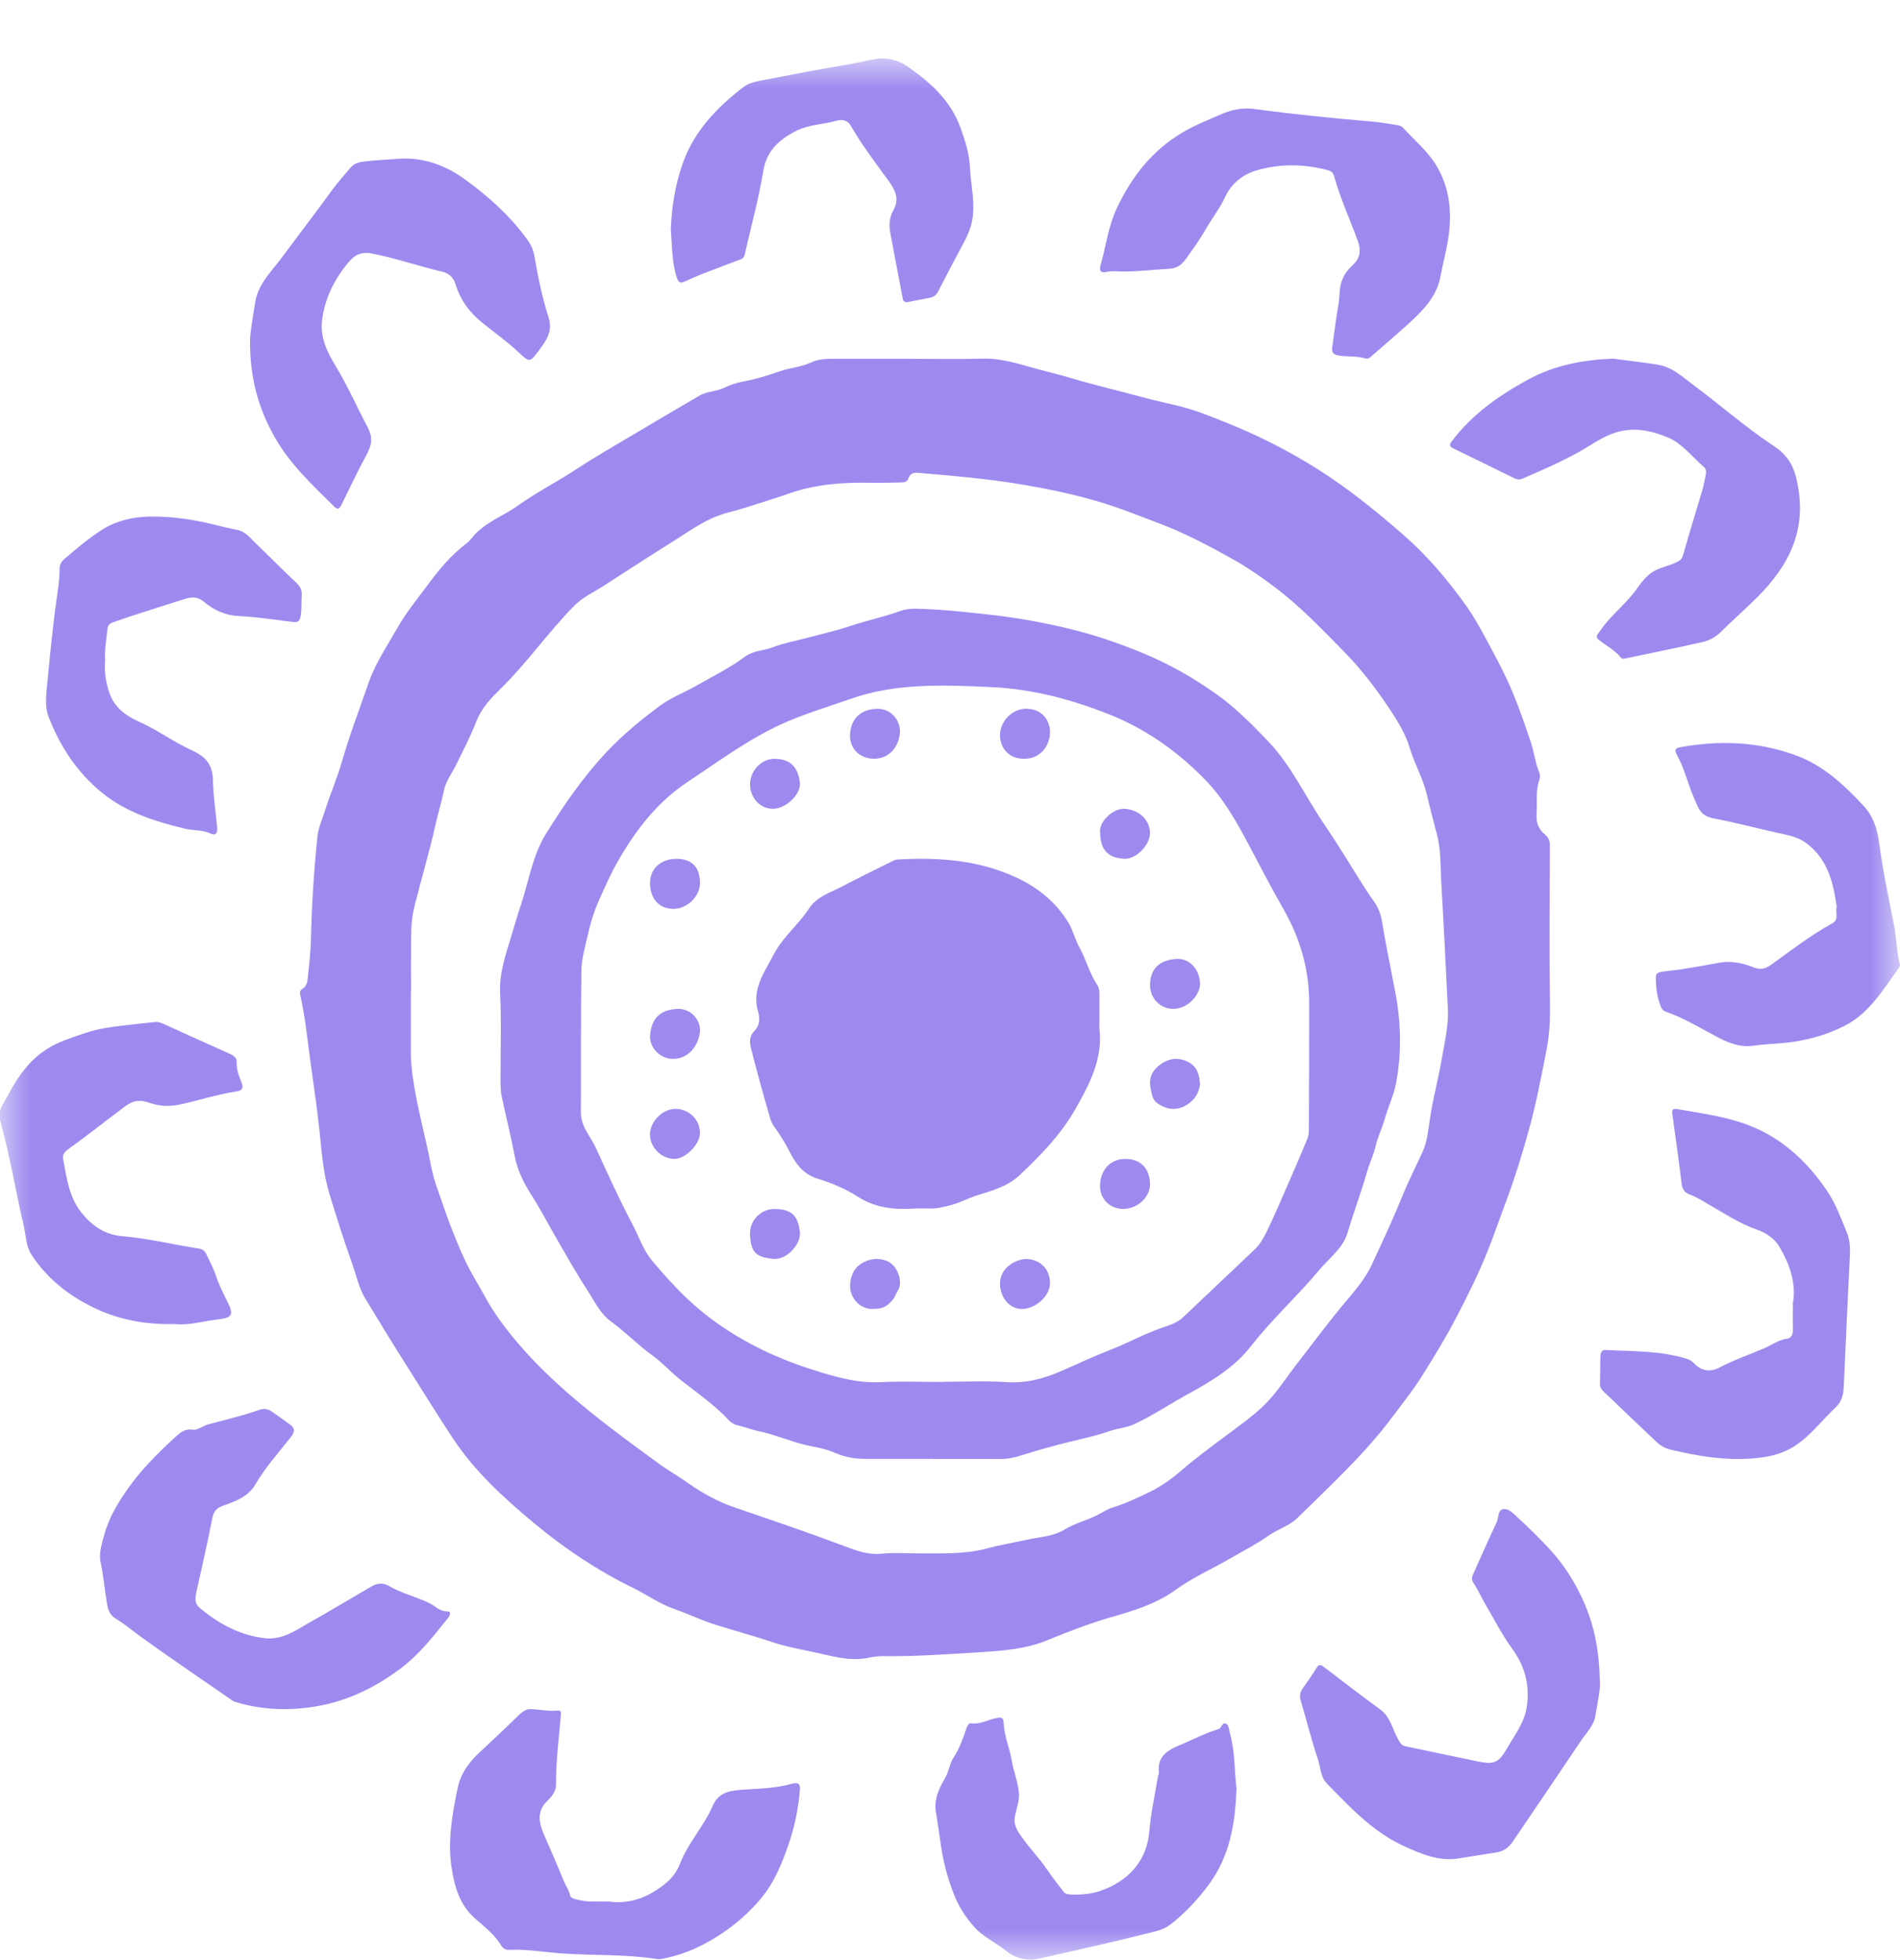 <?xml version="1.0" encoding="UTF-8"?>
<svg width="32px" height="33px" viewBox="0 0 32 33" version="1.1" xmlns="http://www.w3.org/2000/svg" xmlns:xlink="http://www.w3.org/1999/xlink">
    <title>icon-country</title>
    <defs>
        <polygon id="path-1" points="0 0 32 0 32 32 0 32"></polygon>
    </defs>
    <g id="Homepage" stroke="none" stroke-width="1" fill="none" fill-rule="evenodd">
        <g id="Pages/Home/Desktop" transform="translate(-97, -7464)">
            <g id="9-FOOTER" transform="translate(0, 7257)">
                <g id="Group-31" transform="translate(68, 181.985)">
                    <g id="icon-country" transform="translate(29, 26)">
                        <path d="M6.923,15.714 C6.922,15.714 6.921,15.714 6.92,15.714 C6.92,16.064 6.921,16.414 6.92,16.764 C6.92,16.898 6.936,17.029 6.954,17.161 C7.023,17.653 7.161,18.129 7.254,18.616 C7.283,18.765 7.323,18.919 7.378,19.064 C7.443,19.235 7.495,19.411 7.561,19.582 C7.648,19.806 7.735,20.032 7.839,20.249 C7.936,20.451 8.056,20.64 8.163,20.837 C8.344,21.167 8.573,21.462 8.819,21.739 C9.265,22.239 9.776,22.665 10.305,23.071 C10.556,23.264 10.812,23.448 11.066,23.635 C11.238,23.762 11.422,23.866 11.595,23.988 C11.833,24.155 12.087,24.297 12.363,24.391 C12.987,24.604 13.611,24.816 14.228,25.048 C14.423,25.121 14.62,25.195 14.843,25.173 C15.07,25.151 15.3,25.17 15.529,25.168 C15.894,25.167 16.256,25.182 16.618,25.085 C16.841,25.025 17.074,24.987 17.3,24.937 C17.51,24.89 17.737,24.884 17.932,24.765 C18.087,24.67 18.265,24.622 18.43,24.547 C18.537,24.499 18.633,24.426 18.747,24.392 C18.955,24.33 19.152,24.233 19.346,24.142 C19.54,24.051 19.724,23.92 19.892,23.776 C20.142,23.56 20.407,23.366 20.671,23.169 C20.872,23.019 21.081,22.87 21.262,22.701 C21.487,22.49 21.657,22.216 21.849,21.968 C22.089,21.66 22.321,21.345 22.569,21.043 C22.763,20.808 22.978,20.58 23.104,20.307 C23.278,19.93 23.456,19.555 23.611,19.169 C23.716,18.909 23.846,18.657 23.962,18.401 C24.039,18.233 24.057,18.022 24.086,17.83 C24.138,17.494 24.227,17.167 24.284,16.834 C24.331,16.558 24.399,16.284 24.385,16.001 C24.351,15.303 24.317,14.605 24.276,13.907 C24.259,13.623 24.273,13.333 24.199,13.057 C24.139,12.834 24.082,12.607 24.028,12.383 C23.963,12.11 23.822,11.873 23.743,11.608 C23.671,11.366 23.533,11.144 23.392,10.934 C23.171,10.604 22.931,10.288 22.654,10.005 C22.27,9.613 21.891,9.214 21.451,8.886 C21.249,8.735 21.041,8.588 20.823,8.464 C20.406,8.228 19.984,8.002 19.534,7.831 C19.187,7.7 18.841,7.559 18.486,7.456 C18.078,7.336 17.661,7.248 17.24,7.177 C16.669,7.08 16.093,7.029 15.517,6.98 C15.431,6.973 15.337,6.952 15.297,7.077 C15.278,7.136 15.211,7.137 15.157,7.138 C14.991,7.142 14.825,7.146 14.659,7.143 C14.195,7.134 13.739,7.166 13.293,7.322 C13.042,7.411 12.784,7.488 12.53,7.569 C12.39,7.614 12.245,7.642 12.106,7.693 C11.82,7.797 11.577,7.98 11.323,8.138 C10.937,8.379 10.554,8.628 10.171,8.875 C10.001,8.985 9.815,9.068 9.668,9.217 C9.234,9.657 8.88,10.17 8.438,10.604 C8.276,10.764 8.113,10.928 8.024,11.157 C7.93,11.404 7.804,11.639 7.689,11.878 C7.618,12.026 7.509,12.165 7.477,12.32 C7.438,12.518 7.376,12.709 7.333,12.904 C7.232,13.357 7.1,13.802 6.986,14.251 C6.941,14.429 6.925,14.598 6.924,14.775 C6.921,15.088 6.923,15.401 6.923,15.714 Z M15.332,5.056 C15.74,5.056 16.149,5.064 16.557,5.053 C16.873,5.045 17.167,5.145 17.463,5.226 C17.653,5.277 17.844,5.323 18.033,5.379 C18.432,5.498 18.838,5.592 19.24,5.702 C19.429,5.754 19.623,5.795 19.815,5.841 C20.122,5.913 20.412,6.033 20.704,6.151 C21.219,6.36 21.711,6.612 22.182,6.907 C22.695,7.23 23.166,7.611 23.625,8.01 C24.033,8.364 24.379,8.773 24.692,9.211 C24.824,9.396 24.937,9.602 25.047,9.807 C25.162,10.02 25.277,10.233 25.379,10.451 C25.538,10.793 25.661,11.149 25.781,11.507 C25.838,11.677 25.856,11.856 25.924,12.021 C25.938,12.056 25.942,12.094 25.93,12.13 C25.859,12.326 25.891,12.53 25.878,12.731 C25.869,12.874 25.922,12.984 26.025,13.069 C26.089,13.121 26.103,13.181 26.103,13.26 C26.1,14.153 26.091,15.047 26.105,15.939 C26.108,16.185 26.098,16.423 26.052,16.663 C25.958,17.147 25.865,17.633 25.731,18.106 C25.622,18.492 25.503,18.876 25.361,19.254 C25.255,19.535 25.159,19.821 25.046,20.1 C24.892,20.478 24.712,20.843 24.523,21.203 C24.341,21.552 24.136,21.887 23.926,22.217 C23.779,22.448 23.606,22.661 23.443,22.88 C22.974,23.507 22.4,24.031 21.847,24.575 C21.715,24.705 21.528,24.756 21.375,24.863 C21.161,25.013 20.927,25.132 20.701,25.263 C20.401,25.436 20.082,25.577 19.799,25.782 C19.47,26.02 19.096,26.131 18.715,26.241 C18.351,26.347 17.994,26.483 17.643,26.628 C17.274,26.781 16.885,26.807 16.5,26.832 C15.954,26.866 15.407,26.905 14.86,26.898 C14.784,26.897 14.707,26.909 14.633,26.924 C14.295,26.996 13.976,26.884 13.653,26.819 C13.434,26.775 13.213,26.73 13.001,26.659 C12.691,26.556 12.376,26.47 12.065,26.374 C11.821,26.299 11.593,26.186 11.354,26.103 C11.107,26.017 10.884,25.857 10.646,25.741 C10.053,25.45 9.508,25.086 8.999,24.662 C8.485,24.234 7.99,23.784 7.62,23.22 C7.36,22.824 7.11,22.42 6.856,22.019 C6.617,21.642 6.383,21.261 6.153,20.879 C6.041,20.693 5.999,20.477 5.926,20.275 C5.788,19.895 5.669,19.507 5.55,19.12 C5.445,18.781 5.419,18.425 5.383,18.075 C5.34,17.67 5.281,17.266 5.225,16.864 C5.174,16.497 5.139,16.126 5.056,15.764 C5.045,15.715 5.058,15.684 5.098,15.659 C5.158,15.622 5.176,15.558 5.182,15.494 C5.203,15.279 5.231,15.064 5.236,14.848 C5.251,14.26 5.285,13.672 5.348,13.087 C5.364,12.943 5.426,12.813 5.468,12.679 C5.559,12.392 5.679,12.115 5.762,11.827 C5.891,11.378 6.058,10.944 6.21,10.505 C6.326,10.173 6.527,9.879 6.701,9.573 C6.839,9.33 7.017,9.116 7.18,8.894 C7.377,8.624 7.593,8.361 7.863,8.158 C7.923,8.113 7.96,8.051 8.01,8 C8.215,7.791 8.488,7.694 8.718,7.53 C9.042,7.299 9.396,7.12 9.727,6.902 C10.043,6.694 10.372,6.507 10.697,6.314 C11.057,6.099 11.418,5.887 11.78,5.676 C11.913,5.599 12.073,5.608 12.212,5.537 C12.316,5.484 12.441,5.452 12.553,5.431 C12.752,5.394 12.945,5.331 13.133,5.266 C13.306,5.207 13.489,5.195 13.657,5.119 C13.764,5.069 13.881,5.055 13.999,5.056 C14.443,5.057 14.888,5.056 15.332,5.056 L15.332,5.056 Z" id="Fill-1" fill="#9E8AEF"></path>
                        <path d="M4.501,26.6 C4.785,26.61 4.996,26.454 5.217,26.329 C5.569,26.131 5.915,25.923 6.264,25.72 C6.356,25.666 6.459,25.662 6.546,25.714 C6.766,25.844 7.021,25.898 7.248,26.014 C7.339,26.061 7.41,26.147 7.536,26.144 C7.603,26.142 7.579,26.214 7.547,26.254 C7.301,26.56 7.062,26.871 6.737,27.113 C6.297,27.441 5.814,27.672 5.259,27.754 C4.823,27.818 4.393,27.798 3.971,27.672 C3.93,27.66 3.893,27.631 3.857,27.606 C3.359,27.26 2.854,26.922 2.364,26.565 C2.224,26.464 2.091,26.351 1.941,26.261 C1.842,26.201 1.814,26.097 1.798,25.992 C1.762,25.768 1.742,25.543 1.695,25.32 C1.661,25.161 1.716,24.999 1.758,24.847 C1.832,24.577 1.975,24.334 2.137,24.101 C2.366,23.772 2.648,23.489 2.944,23.217 C3.029,23.14 3.104,23.064 3.25,23.086 C3.329,23.097 3.419,23.019 3.509,22.995 C3.795,22.919 4.083,22.85 4.363,22.753 C4.432,22.729 4.501,22.729 4.562,22.77 C4.67,22.843 4.778,22.919 4.883,22.997 C4.969,23.061 4.971,23.118 4.899,23.209 C4.692,23.472 4.466,23.722 4.297,24.013 C4.181,24.211 3.965,24.292 3.756,24.365 C3.645,24.405 3.598,24.463 3.576,24.576 C3.494,24.992 3.399,25.406 3.307,25.821 C3.285,25.919 3.278,26.014 3.362,26.084 C3.69,26.36 4.058,26.558 4.501,26.6" id="Fill-2" fill="#9E8AEF"></path>
                        <path d="M18.907,3.586 C18.827,3.586 18.744,3.574 18.669,3.589 C18.502,3.622 18.515,3.556 18.544,3.451 C18.631,3.135 18.67,2.809 18.816,2.506 C19.059,2.001 19.387,1.558 19.92,1.243 C20.128,1.121 20.353,1.031 20.573,0.936 C20.735,0.866 20.92,0.823 21.123,0.85 C21.775,0.938 22.431,1.004 23.087,1.06 C23.235,1.072 23.382,1.098 23.528,1.121 C23.561,1.126 23.602,1.137 23.621,1.158 C23.821,1.374 24.056,1.57 24.201,1.818 C24.397,2.154 24.447,2.519 24.409,2.896 C24.383,3.161 24.307,3.418 24.258,3.679 C24.195,4.016 23.95,4.262 23.689,4.495 C23.502,4.664 23.309,4.828 23.119,4.994 C23.084,5.024 23.052,5.065 22.994,5.049 C22.855,5.008 22.708,5.022 22.566,5.004 C22.452,4.99 22.425,4.947 22.438,4.857 C22.466,4.672 22.486,4.486 22.516,4.301 C22.535,4.185 22.557,4.069 22.561,3.951 C22.567,3.777 22.627,3.62 22.77,3.49 C22.909,3.365 22.93,3.242 22.863,3.057 C22.732,2.699 22.571,2.348 22.469,1.982 C22.453,1.922 22.426,1.897 22.359,1.879 C21.957,1.774 21.555,1.768 21.159,1.885 C20.906,1.96 20.726,2.129 20.63,2.337 C20.544,2.525 20.414,2.688 20.312,2.866 C20.213,3.04 20.094,3.206 19.975,3.371 C19.912,3.46 19.834,3.532 19.694,3.54 C19.432,3.555 19.171,3.588 18.907,3.586" id="Fill-3" fill="#9E8AEF"></path>
                        <path d="M26.944,27.304 C26.962,27.448 26.904,27.672 26.871,27.896 C26.846,28.065 26.717,28.188 26.625,28.325 C26.248,28.888 25.866,29.447 25.486,30.009 C25.415,30.114 25.333,30.182 25.202,30.202 C24.988,30.236 24.774,30.271 24.56,30.304 C24.228,30.356 23.92,30.224 23.62,30.084 C23.112,29.846 22.732,29.436 22.344,29.039 C22.239,28.932 22.24,28.76 22.192,28.619 C22.085,28.303 22.006,27.976 21.909,27.656 C21.884,27.575 21.892,27.513 21.936,27.448 C22.016,27.332 22.098,27.218 22.172,27.098 C22.211,27.034 22.24,27.036 22.295,27.078 C22.61,27.32 22.926,27.562 23.247,27.796 C23.42,27.922 23.452,28.134 23.551,28.305 C23.583,28.359 23.605,28.402 23.67,28.415 C24.077,28.499 24.483,28.588 24.89,28.671 C25.171,28.727 25.242,28.693 25.39,28.436 C25.517,28.214 25.679,28.013 25.716,27.739 C25.766,27.372 25.679,27.062 25.465,26.768 C25.292,26.53 25.156,26.261 25.006,26.005 C24.943,25.896 24.891,25.779 24.821,25.674 C24.786,25.62 24.782,25.58 24.807,25.526 C24.94,25.232 25.068,24.935 25.207,24.644 C25.243,24.568 25.222,24.436 25.319,24.422 C25.412,24.409 25.492,24.501 25.56,24.563 C25.752,24.738 25.936,24.92 26.114,25.113 C26.351,25.372 26.53,25.66 26.673,25.982 C26.846,26.374 26.933,26.785 26.944,27.304" id="Fill-4" fill="#9E8AEF"></path>
                        <path d="M27.172,5.053 C27.402,5.085 27.653,5.113 27.904,5.152 C28.167,5.193 28.318,5.347 28.495,5.478 C28.959,5.821 29.391,6.204 29.872,6.522 C30.173,6.72 30.246,6.957 30.293,7.272 C30.401,7.986 30.113,8.547 29.619,9.047 C29.411,9.257 29.186,9.452 28.976,9.66 C28.888,9.746 28.785,9.8 28.668,9.826 C28.246,9.92 27.821,10.007 27.398,10.096 C27.363,10.104 27.324,10.116 27.299,10.086 C27.198,9.962 27.054,9.886 26.929,9.789 C26.858,9.734 26.909,9.696 26.941,9.647 C27.093,9.418 27.312,9.242 27.487,9.032 C27.606,8.889 27.69,8.72 27.87,8.623 C27.988,8.56 28.12,8.539 28.239,8.479 C28.312,8.443 28.333,8.413 28.352,8.343 C28.452,7.985 28.564,7.63 28.669,7.274 C28.695,7.184 28.713,7.091 28.73,6.999 C28.738,6.957 28.735,6.911 28.699,6.88 C28.503,6.709 28.332,6.484 28.101,6.385 C27.871,6.287 27.603,6.212 27.316,6.27 C27.024,6.329 26.811,6.506 26.569,6.638 C26.27,6.801 25.958,6.937 25.645,7.072 C25.594,7.094 25.552,7.091 25.504,7.067 C25.16,6.897 24.815,6.729 24.47,6.561 C24.413,6.533 24.407,6.503 24.447,6.45 C24.784,5.998 25.24,5.675 25.741,5.403 C26.176,5.166 26.653,5.074 27.172,5.053" id="Fill-5" fill="#9E8AEF"></path>
                        <path d="M4.211,4.742 C4.214,4.591 4.259,4.362 4.293,4.13 C4.341,3.8 4.561,3.6 4.732,3.37 C5.017,2.986 5.308,2.607 5.589,2.22 C5.687,2.085 5.799,1.963 5.905,1.836 C5.981,1.744 6.09,1.739 6.191,1.728 C6.355,1.709 6.521,1.704 6.685,1.69 C7.108,1.654 7.488,1.787 7.832,2.036 C8.223,2.319 8.583,2.642 8.876,3.042 C8.935,3.122 8.979,3.211 8.997,3.311 C9.059,3.665 9.13,4.018 9.239,4.359 C9.315,4.598 9.197,4.751 9.079,4.911 C8.924,5.122 8.92,5.121 8.733,4.945 C8.542,4.765 8.329,4.615 8.127,4.453 C7.91,4.278 7.755,4.07 7.673,3.803 C7.631,3.666 7.544,3.611 7.43,3.585 C7.039,3.493 6.658,3.36 6.263,3.283 C6.106,3.252 5.986,3.293 5.883,3.415 C5.64,3.701 5.47,4.029 5.424,4.411 C5.389,4.698 5.514,4.948 5.656,5.182 C5.855,5.511 6.01,5.866 6.19,6.205 C6.288,6.391 6.257,6.517 6.17,6.678 C6.022,6.95 5.89,7.232 5.752,7.511 C5.725,7.566 5.696,7.61 5.636,7.551 C5.27,7.189 4.891,6.841 4.629,6.379 C4.357,5.901 4.206,5.388 4.211,4.742" id="Fill-6" fill="#9E8AEF"></path>
                        <path d="M10.25,31.029 C10.621,31.079 10.919,30.951 11.189,30.741 C11.315,30.643 11.405,30.519 11.454,30.389 C11.587,30.043 11.856,29.759 12.001,29.423 C12.094,29.209 12.255,29.165 12.484,29.148 C12.768,29.126 13.059,29.127 13.336,29.046 C13.449,29.014 13.481,29.056 13.472,29.151 C13.444,29.472 13.382,29.784 13.272,30.093 C13.16,30.41 13.036,30.717 12.81,30.985 C12.614,31.219 12.382,31.421 12.116,31.594 C11.844,31.77 11.554,31.908 11.225,31.978 C11.171,31.99 11.119,32.006 11.062,31.997 C10.533,31.914 9.996,31.94 9.464,31.903 C9.167,31.882 8.874,31.828 8.574,31.843 C8.511,31.846 8.465,31.812 8.44,31.768 C8.333,31.586 8.158,31.454 7.999,31.313 C7.741,31.083 7.661,30.791 7.611,30.492 C7.533,30.033 7.612,29.581 7.706,29.126 C7.761,28.861 7.908,28.67 8.108,28.488 C8.326,28.289 8.536,28.084 8.748,27.881 C8.802,27.831 8.861,27.787 8.942,27.79 C9.093,27.795 9.241,27.83 9.394,27.814 C9.454,27.808 9.449,27.852 9.446,27.89 C9.413,28.28 9.362,28.67 9.365,29.063 C9.365,29.164 9.3,29.256 9.227,29.325 C9.03,29.51 9.077,29.706 9.165,29.909 C9.276,30.166 9.389,30.422 9.494,30.681 C9.528,30.764 9.585,30.838 9.603,30.928 C9.613,30.975 9.676,30.984 9.725,30.998 C9.897,31.045 10.076,31.023 10.25,31.029" id="Fill-7" fill="#9E8AEF"></path>
                        <path d="M30.196,20.96 C30.255,20.627 30.144,20.299 29.966,20.001 C29.882,19.862 29.737,19.768 29.593,19.718 C29.298,19.616 29.035,19.44 28.764,19.285 C28.664,19.227 28.566,19.165 28.459,19.126 C28.38,19.097 28.336,19.044 28.324,18.958 C28.304,18.813 28.289,18.669 28.269,18.524 C28.237,18.286 28.204,18.048 28.171,17.81 C28.163,17.745 28.141,17.669 28.245,17.687 C28.609,17.75 28.975,17.8 29.33,17.916 C29.938,18.114 30.413,18.526 30.785,19.085 C30.92,19.287 31.007,19.53 31.103,19.761 C31.152,19.879 31.163,20.013 31.156,20.146 C31.12,20.89 31.084,21.634 31.052,22.378 C31.046,22.513 31.009,22.621 30.916,22.709 C30.683,22.93 30.486,23.196 30.214,23.368 C29.991,23.508 29.75,23.552 29.503,23.57 C29.04,23.606 28.587,23.528 28.136,23.421 C28.045,23.4 27.965,23.354 27.896,23.289 C27.601,23.011 27.308,22.729 27.014,22.449 C26.973,22.411 26.946,22.371 26.947,22.309 C26.951,22.163 26.951,22.017 26.953,21.871 C26.954,21.806 26.966,21.739 27.037,21.743 C27.503,21.768 27.973,21.751 28.427,21.898 C28.464,21.91 28.501,21.937 28.53,21.967 C28.658,22.102 28.81,22.117 28.957,22.04 C29.2,21.911 29.458,21.823 29.708,21.717 C29.833,21.663 29.95,21.574 30.09,21.555 C30.162,21.546 30.197,21.492 30.196,21.407 C30.194,21.271 30.196,21.135 30.196,20.96" id="Fill-8" fill="#9E8AEF"></path>
                        <g id="Group-15">
                            <mask id="mask-2" fill="white">
                                <use xlink:href="#path-1"></use>
                            </mask>
                            <g id="Clip-10"></g>
                            <path d="M1.771,10.133 C1.754,10.323 1.782,10.513 1.846,10.691 C1.928,10.922 2.115,11.065 2.33,11.16 C2.649,11.301 2.93,11.512 3.245,11.655 C3.479,11.761 3.583,11.905 3.587,12.16 C3.592,12.426 3.635,12.691 3.658,12.956 C3.664,13.033 3.635,13.091 3.547,13.049 C3.408,12.982 3.255,13.001 3.111,12.966 C2.609,12.845 2.12,12.691 1.712,12.357 C1.297,12.017 1.012,11.583 0.819,11.085 C0.76,10.933 0.773,10.771 0.787,10.615 C0.836,10.108 0.883,9.6 0.954,9.095 C0.977,8.93 1.005,8.767 1.003,8.599 C1.002,8.531 1.028,8.475 1.078,8.432 C1.279,8.258 1.486,8.084 1.705,7.942 C1.942,7.787 2.233,7.715 2.528,7.712 C2.826,7.708 3.119,7.743 3.413,7.803 C3.607,7.843 3.796,7.9 3.991,7.935 C4.132,7.96 4.218,8.077 4.315,8.17 C4.543,8.388 4.764,8.614 4.995,8.831 C5.057,8.889 5.086,8.948 5.081,9.031 C5.073,9.152 5.085,9.275 5.062,9.396 C5.047,9.476 5.01,9.497 4.93,9.486 C4.626,9.448 4.322,9.402 4.017,9.386 C3.785,9.375 3.596,9.283 3.429,9.143 C3.324,9.056 3.225,9.064 3.115,9.098 C2.806,9.195 2.499,9.294 2.192,9.393 C2.089,9.426 1.987,9.464 1.885,9.499 C1.815,9.524 1.811,9.587 1.805,9.644 C1.787,9.806 1.76,9.967 1.771,10.133" id="Fill-9" fill="#9E8AEF" mask="url(#mask-2)"></path>
                            <path d="M20.825,29.121 C20.806,29.727 20.708,30.267 20.365,30.735 C20.179,30.988 19.968,31.216 19.721,31.409 C19.646,31.468 19.558,31.507 19.465,31.53 C19.195,31.596 18.925,31.665 18.654,31.728 C18.272,31.817 17.89,31.902 17.507,31.988 C17.29,32.037 17.102,31.986 16.926,31.846 C16.758,31.712 16.555,31.624 16.408,31.457 C16.261,31.29 16.145,31.112 16.063,30.901 C15.957,30.63 15.886,30.359 15.845,30.071 C15.82,29.894 15.795,29.715 15.765,29.539 C15.726,29.314 15.809,29.132 15.917,28.951 C15.982,28.842 15.99,28.71 16.061,28.603 C16.161,28.451 16.22,28.281 16.277,28.11 C16.291,28.071 16.315,28.023 16.358,28.029 C16.518,28.05 16.654,27.96 16.803,27.936 C16.875,27.925 16.901,27.943 16.903,28.018 C16.911,28.235 17.001,28.435 17.038,28.647 C17.07,28.834 17.143,29.014 17.161,29.201 C17.173,29.325 17.122,29.457 17.095,29.584 C17.071,29.697 17.101,29.782 17.167,29.883 C17.308,30.1 17.494,30.28 17.637,30.494 C17.722,30.621 17.819,30.741 17.911,30.862 C17.949,30.911 18.005,30.91 18.06,30.912 C18.224,30.917 18.392,30.899 18.541,30.846 C18.756,30.77 18.955,30.654 19.11,30.469 C19.267,30.281 19.338,30.074 19.359,29.829 C19.384,29.529 19.451,29.233 19.5,28.935 C19.504,28.908 19.521,28.881 19.518,28.856 C19.485,28.539 19.722,28.46 19.944,28.364 C20.131,28.282 20.314,28.189 20.51,28.13 C20.515,28.129 20.518,28.126 20.523,28.125 C20.579,28.111 20.583,27.983 20.663,28.046 C20.701,28.075 20.701,28.152 20.717,28.208 C20.804,28.521 20.789,28.845 20.825,29.121" id="Fill-11" fill="#9E8AEF" mask="url(#mask-2)"></path>
                            <path d="M11.297,2.881 C11.314,2.491 11.371,2.122 11.501,1.76 C11.696,1.213 12.077,0.823 12.52,0.481 C12.624,0.401 12.762,0.382 12.89,0.357 C13.261,0.285 13.631,0.213 14.003,0.149 C14.221,0.112 14.438,0.075 14.653,0.026 C14.884,-0.027 15.088,-0.004 15.305,0.148 C15.692,0.421 16.021,0.723 16.182,1.181 C16.256,1.391 16.325,1.602 16.335,1.824 C16.347,2.086 16.408,2.343 16.389,2.607 C16.377,2.778 16.321,2.932 16.241,3.082 C16.091,3.36 15.945,3.641 15.8,3.922 C15.771,3.98 15.729,4.014 15.668,4.027 C15.544,4.052 15.42,4.073 15.296,4.099 C15.239,4.111 15.213,4.093 15.203,4.036 C15.133,3.663 15.06,3.291 14.991,2.918 C14.969,2.795 14.984,2.666 15.043,2.561 C15.153,2.366 15.082,2.221 14.966,2.061 C14.747,1.759 14.519,1.462 14.332,1.137 C14.272,1.032 14.178,1.021 14.086,1.048 C13.866,1.112 13.63,1.11 13.419,1.214 C13.13,1.357 12.911,1.551 12.856,1.889 C12.779,2.361 12.65,2.822 12.546,3.288 C12.537,3.33 12.519,3.366 12.476,3.381 C12.354,3.423 12.235,3.473 12.115,3.517 C11.923,3.589 11.731,3.661 11.545,3.749 C11.469,3.785 11.43,3.787 11.399,3.69 C11.313,3.422 11.32,3.146 11.297,2.881" id="Fill-12" fill="#9E8AEF" mask="url(#mask-2)"></path>
                            <path d="M30.934,14.282 C30.878,13.883 30.789,13.494 30.436,13.221 C30.312,13.125 30.171,13.086 30.026,13.056 C29.638,12.974 29.255,12.867 28.867,12.795 C28.636,12.752 28.609,12.626 28.536,12.463 C28.428,12.219 28.372,11.956 28.242,11.722 C28.206,11.657 28.201,11.613 28.29,11.597 C28.95,11.476 29.597,11.497 30.236,11.728 C30.704,11.898 31.047,12.22 31.378,12.572 C31.556,12.762 31.618,12.976 31.652,13.228 C31.713,13.683 31.809,14.134 31.898,14.585 C31.942,14.807 31.941,15.035 31.999,15.254 C32.004,15.272 31.99,15.299 31.977,15.316 C31.716,15.671 31.494,16.062 31.082,16.277 C30.816,16.416 30.534,16.502 30.238,16.55 C30.002,16.589 29.763,16.587 29.525,16.621 C29.32,16.651 29.123,16.579 28.941,16.484 C28.649,16.331 28.369,16.157 28.056,16.048 C28.02,16.035 27.992,16.012 27.978,15.977 C27.909,15.811 27.885,15.637 27.888,15.459 C27.89,15.388 27.956,15.381 28.008,15.373 C28.12,15.356 28.232,15.348 28.344,15.33 C28.543,15.298 28.742,15.264 28.941,15.226 C29.143,15.188 29.335,15.222 29.523,15.298 C29.634,15.343 29.719,15.337 29.83,15.257 C30.166,15.015 30.495,14.761 30.859,14.561 C30.983,14.493 30.903,14.382 30.934,14.282" id="Fill-13" fill="#9E8AEF" mask="url(#mask-2)"></path>
                            <path d="M2.944,21.306 C2.442,21.32 1.99,21.231 1.571,21.027 C1.153,20.824 0.792,20.54 0.532,20.142 C0.434,19.992 0.437,19.814 0.399,19.649 C0.263,19.069 0.168,18.479 0.01,17.906 C-0.046,17.704 0.053,17.609 0.123,17.476 C0.253,17.227 0.402,16.991 0.617,16.805 C0.777,16.665 0.959,16.572 1.163,16.501 C1.349,16.436 1.535,16.365 1.727,16.331 C2.018,16.278 2.315,16.256 2.609,16.222 C2.66,16.216 2.706,16.232 2.753,16.253 C3.13,16.424 3.507,16.595 3.885,16.764 C3.944,16.791 3.989,16.831 3.986,16.896 C3.981,17.022 4.026,17.135 4.071,17.248 C4.105,17.333 4.071,17.378 3.986,17.39 C3.655,17.438 3.338,17.547 3.012,17.614 C2.841,17.648 2.68,17.638 2.519,17.583 C2.37,17.531 2.256,17.53 2.103,17.644 C1.782,17.885 1.467,18.134 1.142,18.368 C1.083,18.411 1.051,18.458 1.063,18.526 C1.121,18.843 1.162,19.169 1.371,19.43 C1.547,19.651 1.764,19.803 2.064,19.828 C2.494,19.865 2.915,19.968 3.342,20.035 C3.408,20.045 3.45,20.075 3.476,20.132 C3.531,20.251 3.595,20.367 3.636,20.491 C3.688,20.651 3.765,20.798 3.838,20.947 C3.936,21.142 3.909,21.201 3.688,21.226 C3.429,21.256 3.175,21.334 2.944,21.306" id="Fill-14" fill="#9E8AEF" mask="url(#mask-2)"></path>
                        </g>
                        <path d="M15.89,22.282 C15.89,22.281 15.89,22.28 15.89,22.279 C16.24,22.279 16.591,22.26 16.939,22.284 C17.274,22.308 17.574,22.228 17.869,22.1 C18.135,21.985 18.396,21.859 18.666,21.755 C18.997,21.628 19.304,21.452 19.643,21.344 C19.744,21.312 19.85,21.265 19.932,21.186 C20.33,20.808 20.729,20.433 21.127,20.055 C21.213,19.972 21.273,19.875 21.326,19.767 C21.468,19.477 21.592,19.179 21.722,18.884 C21.824,18.649 21.926,18.414 22.023,18.177 C22.043,18.129 22.043,18.072 22.044,18.019 C22.047,17.309 22.05,16.598 22.049,15.887 C22.047,15.328 21.895,14.807 21.614,14.317 C21.424,13.986 21.248,13.649 21.071,13.312 C20.85,12.895 20.629,12.481 20.288,12.133 C19.825,11.661 19.293,11.283 18.67,11.038 C18.039,10.789 17.385,10.614 16.695,10.583 C15.89,10.547 15.09,10.509 14.308,10.787 C13.959,10.911 13.602,11.017 13.263,11.162 C12.655,11.422 12.13,11.815 11.587,12.175 C11.069,12.517 10.701,12.997 10.4,13.526 C10.284,13.73 10.191,13.944 10.095,14.156 C10.006,14.352 9.942,14.562 9.895,14.775 C9.852,14.967 9.794,15.159 9.792,15.354 C9.782,16.15 9.785,16.946 9.783,17.741 C9.783,17.856 9.818,17.961 9.876,18.06 C9.934,18.161 9.999,18.26 10.047,18.365 C10.237,18.786 10.43,19.206 10.646,19.616 C10.757,19.826 10.829,20.055 10.986,20.244 C11.173,20.467 11.367,20.683 11.58,20.885 C11.912,21.198 12.286,21.454 12.692,21.667 C13.019,21.838 13.365,21.975 13.719,22.086 C14.081,22.201 14.446,22.304 14.839,22.285 C15.189,22.268 15.539,22.282 15.89,22.282 Z M15.707,23.576 C15.324,23.576 14.941,23.578 14.559,23.576 C14.39,23.575 14.228,23.547 14.07,23.478 C13.949,23.425 13.814,23.391 13.685,23.368 C13.364,23.309 13.07,23.168 12.751,23.104 C12.649,23.083 12.543,23.037 12.435,23.015 C12.373,23.002 12.319,22.973 12.279,22.93 C12.033,22.664 11.732,22.461 11.449,22.236 C11.291,22.111 11.157,21.957 10.994,21.84 C10.747,21.663 10.539,21.445 10.296,21.268 C10.104,21.129 10.016,20.926 9.897,20.744 C9.712,20.462 9.548,20.168 9.379,19.877 C9.238,19.636 9.112,19.387 8.961,19.152 C8.825,18.941 8.716,18.726 8.669,18.479 C8.605,18.142 8.52,17.809 8.449,17.473 C8.432,17.391 8.43,17.304 8.43,17.22 C8.428,16.724 8.446,16.227 8.423,15.731 C8.406,15.385 8.523,15.073 8.618,14.753 C8.668,14.587 8.716,14.42 8.771,14.256 C8.907,13.851 8.966,13.42 9.197,13.049 C9.5,12.563 9.824,12.092 10.223,11.668 C10.494,11.381 10.797,11.133 11.113,10.898 C11.298,10.761 11.524,10.675 11.728,10.559 C12.003,10.403 12.291,10.26 12.542,10.074 C12.695,9.96 12.871,9.972 13.029,9.908 C13.192,9.843 13.377,9.811 13.55,9.765 C13.816,9.695 14.086,9.633 14.344,9.547 C14.615,9.457 14.895,9.4 15.161,9.302 C15.249,9.27 15.343,9.261 15.437,9.263 C15.824,9.272 16.209,9.313 16.593,9.355 C17.062,9.405 17.525,9.485 17.981,9.594 C18.428,9.7 18.86,9.848 19.284,10.026 C19.714,10.206 20.112,10.436 20.485,10.7 C20.803,10.926 21.078,11.203 21.347,11.483 C21.741,11.892 21.971,12.401 22.282,12.861 C22.486,13.164 22.681,13.474 22.872,13.785 C22.957,13.923 23.045,14.059 23.14,14.191 C23.213,14.292 23.254,14.404 23.275,14.526 C23.34,14.916 23.419,15.305 23.495,15.694 C23.596,16.211 23.611,16.734 23.512,17.253 C23.473,17.457 23.379,17.65 23.323,17.85 C23.279,18.004 23.207,18.146 23.171,18.302 C23.137,18.452 23.067,18.593 23.024,18.743 C22.927,19.086 22.799,19.421 22.698,19.763 C22.619,20.033 22.39,20.191 22.221,20.394 C21.855,20.833 21.426,21.221 21.074,21.673 C20.805,22.019 20.435,22.253 20.048,22.463 C19.732,22.634 19.435,22.836 19.108,22.99 C18.976,23.052 18.833,23.06 18.697,23.106 C18.41,23.206 18.106,23.262 17.81,23.341 C17.613,23.393 17.418,23.449 17.224,23.511 C17.099,23.551 16.975,23.58 16.841,23.579 C16.463,23.575 16.085,23.578 15.707,23.578 C15.707,23.577 15.707,23.577 15.707,23.576 L15.707,23.576 Z" id="Fill-16" fill="#9E8AEF"></path>
                        <path d="M18.516,16.251 C18.516,16.277 18.513,16.303 18.516,16.329 C18.578,16.841 18.349,17.273 18.106,17.697 C17.865,18.118 17.529,18.464 17.175,18.798 C16.971,18.99 16.714,19.059 16.464,19.137 C16.309,19.185 16.169,19.266 16.009,19.306 C15.896,19.333 15.788,19.364 15.671,19.362 C15.582,19.36 15.492,19.356 15.403,19.362 C15.065,19.385 14.745,19.354 14.448,19.163 C14.241,19.03 14.008,18.932 13.769,18.859 C13.525,18.783 13.399,18.604 13.295,18.398 C13.224,18.258 13.14,18.125 13.048,17.997 C13.014,17.95 12.988,17.901 12.972,17.846 C12.859,17.459 12.751,17.07 12.652,16.679 C12.617,16.542 12.62,16.46 12.714,16.362 C12.797,16.275 12.798,16.15 12.769,16.051 C12.654,15.67 12.875,15.386 13.033,15.08 C13.183,14.79 13.448,14.583 13.623,14.314 C13.761,14.104 13.983,14.044 14.182,13.94 C14.456,13.795 14.735,13.66 15.013,13.521 C15.044,13.506 15.078,13.488 15.112,13.486 C15.801,13.445 16.477,13.493 17.111,13.786 C17.48,13.956 17.785,14.203 17.997,14.553 C18.075,14.682 18.104,14.828 18.176,14.958 C18.29,15.163 18.346,15.395 18.477,15.593 C18.512,15.646 18.517,15.707 18.517,15.768 C18.517,15.929 18.517,16.09 18.517,16.251 C18.517,16.251 18.516,16.251 18.516,16.251" id="Fill-17" fill="#9E8AEF"></path>
                        <path d="M14.707,21.052 C14.48,21.067 14.289,20.846 14.319,20.615 C14.337,20.472 14.389,20.364 14.502,20.292 C14.637,20.207 14.784,20.182 14.944,20.247 C15.11,20.315 15.218,20.594 15.122,20.743 C15.09,20.791 15.077,20.847 15.039,20.893 C14.941,21.013 14.864,21.052 14.707,21.052" id="Fill-18" fill="#9E8AEF"></path>
                        <path d="M17.238,11.789 C17.007,11.79 16.845,11.628 16.842,11.393 C16.84,11.16 17.049,10.948 17.28,10.947 C17.558,10.947 17.682,11.15 17.684,11.337 C17.687,11.56 17.523,11.801 17.238,11.789" id="Fill-19" fill="#9E8AEF"></path>
                        <path d="M20.211,17.274 C20.193,17.421 20.109,17.555 19.954,17.636 C19.796,17.718 19.637,17.69 19.494,17.591 C19.403,17.528 19.397,17.424 19.377,17.33 C19.343,17.161 19.41,17.027 19.552,16.93 C19.707,16.822 19.873,16.812 20.037,16.909 C20.166,16.986 20.201,17.113 20.211,17.274" id="Fill-20" fill="#9E8AEF"></path>
                        <path d="M15.158,11.336 C15.144,11.573 14.988,11.791 14.718,11.789 C14.486,11.788 14.308,11.624 14.316,11.389 C14.325,11.128 14.484,10.959 14.765,10.948 C14.987,10.939 15.157,11.115 15.158,11.336" id="Fill-21" fill="#9E8AEF"></path>
                        <path d="M13.474,19.778 C13.473,19.99 13.235,20.232 13.019,20.209 C12.733,20.178 12.649,20.106 12.632,19.805 C12.619,19.562 12.818,19.363 13.054,19.369 C13.34,19.375 13.445,19.486 13.474,19.778" id="Fill-22" fill="#9E8AEF"></path>
                        <path d="M11.411,16 C11.649,15.993 11.807,16.202 11.788,16.387 C11.764,16.618 11.597,16.846 11.327,16.842 C11.114,16.839 10.93,16.647 10.949,16.438 C10.975,16.156 11.119,16.015 11.411,16" id="Fill-23" fill="#9E8AEF"></path>
                        <path d="M18.915,19.368 C18.685,19.368 18.511,19.189 18.527,18.95 C18.545,18.699 18.704,18.539 18.926,18.527 C19.201,18.513 19.369,18.685 19.368,18.954 C19.368,19.174 19.155,19.369 18.915,19.368" id="Fill-24" fill="#9E8AEF"></path>
                        <path d="M13.474,12.206 C13.475,12.403 13.235,12.629 13.02,12.632 C12.806,12.634 12.631,12.449 12.632,12.22 C12.633,11.99 12.827,11.784 13.052,11.79 C13.318,11.796 13.442,11.931 13.474,12.206" id="Fill-25" fill="#9E8AEF"></path>
                        <path d="M20.211,15.586 C20.206,15.758 20.023,15.991 19.77,16 C19.55,16.008 19.363,15.823 19.369,15.593 C19.375,15.32 19.526,15.186 19.796,15.16 C20.031,15.137 20.21,15.336 20.211,15.586" id="Fill-26" fill="#9E8AEF"></path>
                        <path d="M11.789,18.092 C11.788,18.279 11.548,18.524 11.364,18.526 C11.144,18.529 10.948,18.336 10.947,18.117 C10.947,17.895 11.16,17.682 11.38,17.684 C11.608,17.686 11.791,17.869 11.789,18.092" id="Fill-27" fill="#9E8AEF"></path>
                        <path d="M18.528,13.028 C18.506,12.846 18.747,12.624 18.934,12.632 C19.173,12.642 19.363,12.81 19.368,13.035 C19.373,13.238 19.136,13.487 18.927,13.473 C18.674,13.457 18.532,13.34 18.528,13.028" id="Fill-28" fill="#9E8AEF"></path>
                        <path d="M17.276,20.211 C17.52,20.215 17.683,20.379 17.684,20.62 C17.685,20.834 17.441,21.054 17.204,21.053 C17.006,21.052 16.848,20.864 16.842,20.638 C16.835,20.362 17.096,20.221 17.276,20.211" id="Fill-29" fill="#9E8AEF"></path>
                        <path d="M11.394,13.474 C11.652,13.473 11.79,13.616 11.789,13.883 C11.789,14.106 11.574,14.315 11.346,14.316 C11.088,14.317 10.963,14.138 10.948,13.916 C10.932,13.65 11.12,13.475 11.394,13.474" id="Fill-30" fill="#9E8AEF"></path>
                    </g>
                </g>
            </g>
        </g>
    </g>
</svg>